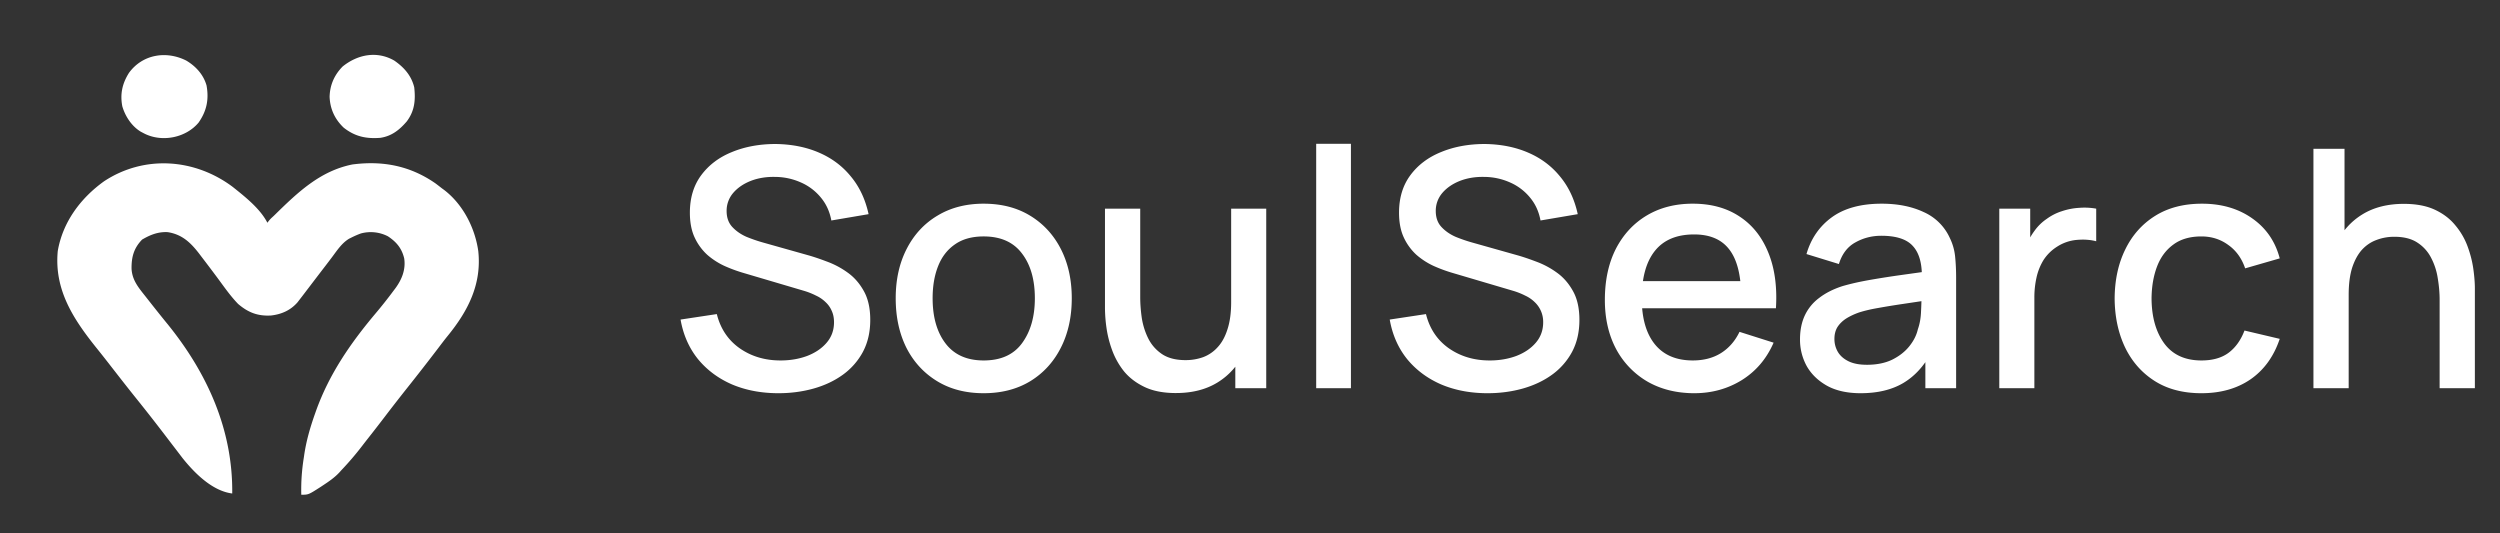 <svg xmlns="http://www.w3.org/2000/svg" width="225" height="48" fill="none"><rect width="100%" height="100%" fill="#333333" stroke="none"/><g fill="#fff" clip-path="url(#a)"><path d="M20.963 16.836c1.1.877 2.456 1.947 3.102 3.212.282-.388.395-.443.621-.665 2.09-2.049 4.105-3.994 7.033-4.582 2.758-.357 5.209.127 7.484 1.71.19.143.378.288.565.436.077.056.154.111.233.17 1.691 1.31 2.752 3.418 3.044 5.478.319 2.968-.91 5.378-2.75 7.632-.297.367-.58.743-.866 1.118a215.268 215.268 0 0 1-2.743 3.522 171.64 171.64 0 0 0-2.002 2.57 153.38 153.38 0 0 1-1.532 1.977c-.188.239-.375.478-.56.72a26.891 26.891 0 0 1-1.862 2.177l-.18.201c-.43.463-.93.807-1.458 1.155l-.215.143c-1.114.716-1.114.716-1.762.716a18.115 18.115 0 0 1 .226-3.323l.033-.228c.19-1.3.544-2.52.984-3.76l.084-.238c1.178-3.287 3.08-6.059 5.332-8.736a41.296 41.296 0 0 0 1.659-2.095l.17-.226c.577-.797.922-1.673.776-2.66-.215-.904-.688-1.479-1.469-1.994a3.372 3.372 0 0 0-2.44-.252 7.98 7.98 0 0 0-.836.363l-.207.102c-.664.397-1.087 1.056-1.54 1.66-.194.259-.39.515-.587.772-.535.696-1.067 1.394-1.6 2.093l-.267.35-.224.294-.207.267-.222.29c-.628.722-1.439 1.082-2.387 1.19-1.197.068-2.06-.268-2.963-1.04-.711-.733-1.296-1.59-1.903-2.406a163.25 163.25 0 0 0-1.386-1.835 525.57 525.57 0 0 0-.223-.294c-.76-.986-1.544-1.735-2.836-1.928-.86-.04-1.565.243-2.294.672-.758.786-.96 1.582-.948 2.633.06 1.033.636 1.7 1.266 2.496l.177.225c.574.73 1.151 1.46 1.74 2.18 3.616 4.435 5.945 9.567 5.878 15.317-1.807-.228-3.4-1.85-4.47-3.184A342.92 342.92 0 0 0 15.49 40l-.677-.886a164.577 164.577 0 0 0-2.617-3.337c-.647-.805-1.282-1.62-1.917-2.435l-.18-.231-.37-.476c-.325-.416-.651-.83-.983-1.242-2.127-2.643-3.88-5.284-3.548-8.799.447-2.596 2.034-4.746 4.166-6.278 3.628-2.394 8.186-2.05 11.599.519ZM16.762 5.451c.869.518 1.554 1.272 1.828 2.246.224 1.247.017 2.285-.714 3.332-1.108 1.333-3.154 1.773-4.736 1.063a3.884 3.884 0 0 1-.262-.13l-.216-.114c-.817-.496-1.396-1.388-1.655-2.284-.21-1.109-.002-2.043.593-2.995 1.208-1.67 3.342-2.033 5.162-1.118Zm18.733.008c.882.612 1.534 1.358 1.787 2.404.125 1.158.038 2.116-.673 3.064-.653.761-1.355 1.325-2.378 1.478-1.282.1-2.284-.117-3.297-.913-.805-.766-1.23-1.695-1.27-2.784.028-1.059.424-1.965 1.178-2.727 1.349-1.082 3.086-1.428 4.654-.522Z"/></g><path fill="#fff" d="M70.064 35.389c-1.546 0-2.943-.265-4.19-.793-1.236-.539-2.259-1.302-3.067-2.29-.798-.997-1.317-2.18-1.556-3.546l3.262-.493c.329 1.316 1.017 2.344 2.065 3.082 1.047.728 2.269 1.092 3.665 1.092.868 0 1.666-.135 2.394-.404.728-.28 1.312-.673 1.75-1.182.45-.519.674-1.137.674-1.855 0-.39-.07-.733-.21-1.033a2.255 2.255 0 0 0-.553-.778 2.994 2.994 0 0 0-.853-.583 6.4 6.4 0 0 0-1.092-.434l-5.521-1.631a13.351 13.351 0 0 1-1.646-.614 6.494 6.494 0 0 1-1.541-1.002 4.917 4.917 0 0 1-1.122-1.541c-.29-.619-.434-1.367-.434-2.244 0-1.327.339-2.45 1.017-3.367.689-.928 1.616-1.626 2.783-2.095 1.167-.479 2.474-.718 3.92-.718 1.457.02 2.758.28 3.906.778 1.157.499 2.114 1.217 2.872 2.155.769.927 1.297 2.055 1.586 3.381l-3.351.569c-.15-.808-.469-1.502-.958-2.08a4.795 4.795 0 0 0-1.795-1.347 5.714 5.714 0 0 0-2.304-.493c-.798-.02-1.532.1-2.2.359-.658.26-1.187.623-1.586 1.092a2.458 2.458 0 0 0-.583 1.616c0 .598.174 1.082.523 1.451.35.37.778.664 1.287.883.519.21 1.032.384 1.541.524l3.98 1.122c.499.14 1.062.33 1.69.569a7.6 7.6 0 0 1 1.841.972c.599.419 1.093.977 1.482 1.676.389.688.583 1.556.583 2.603 0 1.088-.22 2.045-.658 2.873a6.084 6.084 0 0 1-1.81 2.065c-.759.548-1.637.962-2.634 1.242-.998.279-2.05.419-3.157.419Zm18.465 0c-1.616 0-3.017-.364-4.204-1.093-1.187-.728-2.105-1.73-2.754-3.007-.638-1.287-.957-2.768-.957-4.444 0-1.686.33-3.167.987-4.444.659-1.286 1.582-2.284 2.769-2.992 1.186-.718 2.573-1.077 4.159-1.077 1.616 0 3.017.364 4.204 1.092 1.187.728 2.105 1.73 2.754 3.007.648 1.277.972 2.748.972 4.414 0 1.686-.33 3.172-.987 4.459-.649 1.277-1.566 2.28-2.753 3.007-1.188.718-2.584 1.078-4.19 1.078Zm0-2.948c1.546 0 2.698-.519 3.456-1.556.768-1.047 1.152-2.394 1.152-4.04 0-1.686-.389-3.032-1.167-4.04-.768-1.017-1.915-1.526-3.441-1.526-1.047 0-1.91.24-2.588.718-.679.47-1.183 1.122-1.512 1.96-.329.828-.493 1.79-.493 2.888 0 1.696.389 3.053 1.167 4.07.778 1.017 1.92 1.526 3.426 1.526Zm17.308 2.933c-1.117 0-2.055-.18-2.813-.539-.758-.36-1.377-.828-1.856-1.406a6.78 6.78 0 0 1-1.077-1.916 9.843 9.843 0 0 1-.509-2.02 13.052 13.052 0 0 1-.134-1.735V18.78h3.172v7.945c0 .629.05 1.277.149 1.945.11.659.31 1.272.599 1.84a3.666 3.666 0 0 0 1.242 1.377c.538.35 1.237.524 2.095.524a4.64 4.64 0 0 0 1.586-.27 3.32 3.32 0 0 0 1.301-.897c.379-.409.674-.947.883-1.616.219-.668.329-1.481.329-2.439l1.945.733c0 1.467-.274 2.764-.823 3.89-.548 1.118-1.336 1.99-2.364 2.62-1.027.627-2.269.942-3.725.942Zm5.341-.434v-4.668h-.374V18.78h3.157v16.16h-2.783Zm7.279 0V12.945h3.127V34.94h-3.127Zm15.431.449c-1.546 0-2.943-.265-4.19-.793-1.237-.539-2.259-1.302-3.067-2.29-.798-.997-1.317-2.18-1.556-3.546l3.262-.493c.329 1.316 1.017 2.344 2.064 3.082 1.048.728 2.27 1.092 3.666 1.092.868 0 1.666-.135 2.394-.404.728-.28 1.312-.673 1.751-1.182.449-.519.673-1.137.673-1.855a2.426 2.426 0 0 0-.763-1.81 2.99 2.99 0 0 0-.853-.584 6.389 6.389 0 0 0-1.092-.434l-5.521-1.631a13.294 13.294 0 0 1-1.646-.614 6.49 6.49 0 0 1-1.541-1.002 4.91 4.91 0 0 1-1.122-1.541c-.29-.619-.434-1.367-.434-2.244 0-1.327.339-2.45 1.017-3.367.688-.928 1.616-1.626 2.783-2.095 1.167-.479 2.474-.718 3.92-.718 1.457.02 2.758.28 3.905.778 1.158.499 2.115 1.217 2.873 2.155.768.927 1.297 2.055 1.586 3.381l-3.351.569c-.15-.808-.469-1.502-.958-2.08a4.797 4.797 0 0 0-1.795-1.347 5.72 5.72 0 0 0-2.305-.493c-.798-.02-1.531.1-2.199.359-.658.26-1.187.623-1.586 1.092a2.458 2.458 0 0 0-.584 1.616c0 .598.175 1.082.524 1.451.349.37.778.664 1.287.883.519.21 1.032.384 1.541.524l3.98 1.122c.499.14 1.062.33 1.691.569a7.577 7.577 0 0 1 1.84.972c.599.419 1.092.977 1.481 1.676.389.688.584 1.556.584 2.603 0 1.088-.22 2.045-.658 2.873a6.088 6.088 0 0 1-1.811 2.065c-.758.548-1.636.962-2.633 1.242-.998.279-2.05.419-3.157.419Zm18.614 0c-1.606 0-3.017-.35-4.234-1.048a7.446 7.446 0 0 1-2.828-2.947c-.668-1.267-1.002-2.733-1.002-4.4 0-1.765.329-3.296.987-4.593.669-1.296 1.596-2.299 2.783-3.007 1.187-.708 2.569-1.062 4.145-1.062 1.646 0 3.047.384 4.204 1.152 1.157.758 2.02 1.84 2.589 3.246.578 1.407.808 3.078.688 5.013h-3.127v-1.137c-.02-1.876-.379-3.262-1.077-4.16-.689-.898-1.741-1.346-3.157-1.346-1.567 0-2.744.493-3.532 1.48-.788.988-1.182 2.415-1.182 4.28 0 1.776.394 3.152 1.182 4.13.788.967 1.926 1.451 3.412 1.451.977 0 1.82-.22 2.528-.658.719-.45 1.277-1.088 1.676-1.916l3.068.973c-.629 1.446-1.582 2.569-2.858 3.367-1.277.788-2.699 1.182-4.265 1.182Zm-5.76-7.646v-2.439h11.536v2.439h-11.536Zm20.72 7.646c-1.197 0-2.199-.22-3.007-.659-.808-.449-1.422-1.037-1.841-1.765a4.917 4.917 0 0 1-.613-2.424c0-.818.145-1.536.434-2.155a4.145 4.145 0 0 1 1.287-1.57c.568-.44 1.266-.794 2.094-1.063.719-.21 1.532-.394 2.439-.554.908-.16 1.861-.309 2.858-.449 1.008-.14 2.005-.279 2.993-.419l-1.138.629c.02-1.267-.249-2.205-.808-2.813-.548-.618-1.496-.928-2.842-.928-.848 0-1.626.2-2.335.599-.708.389-1.202 1.037-1.481 1.945l-2.918-.898c.399-1.386 1.158-2.489 2.275-3.306 1.127-.819 2.623-1.227 4.488-1.227 1.447 0 2.704.249 3.771.748a4.652 4.652 0 0 1 2.364 2.334c.259.528.419 1.087.479 1.676.06.588.09 1.221.09 1.9v9.95h-2.768v-3.696l.538.479c-.668 1.237-1.521 2.16-2.558 2.768-1.028.598-2.295.898-3.801.898Zm.554-2.559c.888 0 1.651-.154 2.289-.464.638-.319 1.152-.723 1.541-1.212.389-.488.644-.997.763-1.526.17-.479.265-1.017.285-1.616a31.26 31.26 0 0 0 .044-1.436l1.018.374c-.988.15-1.885.284-2.693.404-.808.12-1.541.24-2.2.359-.648.11-1.227.244-1.735.404-.429.15-.813.33-1.153.539-.329.21-.593.463-.793.763-.189.299-.284.663-.284 1.092 0 .419.105.808.314 1.167.21.35.529.628.958.838.429.21.978.314 1.646.314Zm11.92 2.11V18.78h2.783v3.92l-.389-.508c.199-.519.459-.993.778-1.422a4.353 4.353 0 0 1 1.107-1.077 4.73 4.73 0 0 1 1.362-.688 5.956 5.956 0 0 1 1.556-.3 5.942 5.942 0 0 1 1.526.075v2.933c-.529-.14-1.117-.18-1.766-.12a3.865 3.865 0 0 0-1.765.614 3.958 3.958 0 0 0-1.212 1.197 5.1 5.1 0 0 0-.629 1.57 8.165 8.165 0 0 0-.194 1.811v8.155h-3.157Zm18.193.449c-1.656 0-3.063-.37-4.22-1.108-1.157-.738-2.045-1.75-2.663-3.037-.608-1.287-.918-2.748-.928-4.384.01-1.666.33-3.137.958-4.414.628-1.287 1.526-2.294 2.693-3.022 1.167-.728 2.569-1.092 4.205-1.092 1.765 0 3.271.438 4.518 1.316 1.257.878 2.085 2.08 2.484 3.606l-3.112.898c-.309-.908-.818-1.611-1.526-2.11-.699-.509-1.502-.763-2.409-.763-1.028 0-1.871.244-2.529.733-.658.48-1.147 1.137-1.466 1.975-.319.838-.484 1.796-.494 2.873.01 1.666.389 3.012 1.137 4.04.758 1.027 1.875 1.541 3.352 1.541 1.007 0 1.82-.23 2.439-.688.628-.469 1.107-1.137 1.436-2.005l3.172.748c-.529 1.576-1.401 2.788-2.618 3.636-1.217.838-2.694 1.257-4.429 1.257Zm21.437-.45v-7.944c0-.629-.055-1.272-.165-1.93a5.798 5.798 0 0 0-.598-1.856 3.523 3.523 0 0 0-1.242-1.376c-.529-.35-1.222-.524-2.08-.524-.559 0-1.087.095-1.586.284-.499.18-.938.474-1.317.883-.369.41-.663.948-.883 1.616-.209.668-.314 1.481-.314 2.439l-1.945-.733c0-1.466.274-2.758.823-3.875.549-1.128 1.337-2.005 2.364-2.634 1.027-.628 2.269-.943 3.726-.943 1.117 0 2.055.18 2.813.54.758.358 1.371.832 1.84 1.42a6.348 6.348 0 0 1 1.092 1.9c.25.69.419 1.362.509 2.02.09.66.135 1.238.135 1.736v8.978h-3.172Zm-11.357 0V13.395h2.798V25.02h.374v9.92h-3.172Z"/><defs><clipPath id="a"><path fill="#fff" d="M0 0h47.88v47.88H0z"/></clipPath></defs></svg>